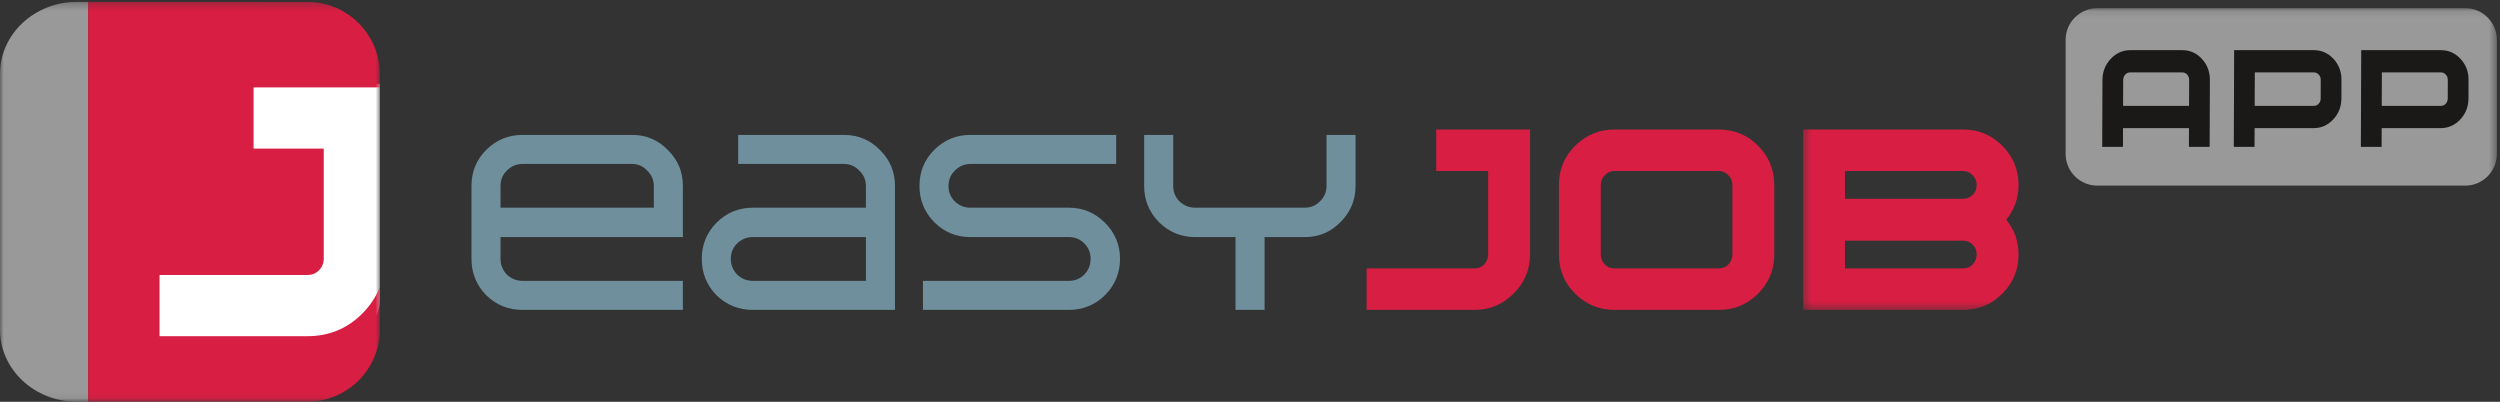 <?xml version="1.0" encoding="UTF-8"?>
<svg width="336px" height="54px" viewBox="0 0 336 54" version="1.1" xmlns="http://www.w3.org/2000/svg" xmlns:xlink="http://www.w3.org/1999/xlink">
    <rect x="0" y="0" width="336" height="54" fill="#333333" stroke="none"/>
    <!-- Generator: Sketch 44.1 (41455) - http://www.bohemiancoding.com/sketch -->
    <title>Logo_2c_P199C_K_easyjob_App_auf_schwarz</title>
    <desc>Created with Sketch.</desc>
    <defs>
        <polygon id="path-1" points="0 27.091 0 53.94 51.06 53.94 51.06 0.242 0 0.242 0 27.091"></polygon>
        <polygon id="path-3" points="93.58 40.65 93.58 0.095 0.341 0.095 0.341 40.65 93.58 40.65"></polygon>
    </defs>
    <g id="Page-1" stroke="none" stroke-width="1" fill="none" fill-rule="evenodd">
        <g id="Logo_2c_P199C_K_easyjob_App_auf_schwarz">
            <g id="Group-5">
                <mask id="mask-2" fill="white">
                    <use xlink:href="#path-1"></use>
                </mask>
                <g id="Clip-2"></g>
                <path d="M16.896,11.278 L51.06,11.278 L51.06,40.303 C51.06,43.064 48.821,45.303 46.06,45.303 L16.896,45.303 L16.896,11.278" id="Fill-1" fill="#FFFFFF" mask="url(#mask-2)"></path>
                <path d="M11.854,0.251 L11.854,53.997 L10.351,53.997 C4.634,53.997 0,49.662 0,44.313 L0,9.936 C0,4.587 4.634,0.251 10.351,0.251 L11.854,0.251" id="Fill-3" fill="#989998" mask="url(#mask-2)"></path>
                <path d="M11.848,0.246 C11.854,0.233 41.297,0.258 41.297,0.258 C46.689,0.258 51.06,4.628 51.06,10.02 L51.06,11.747 L34.082,11.747 L34.082,19.972 L43.511,19.972 L43.511,34.752 C43.511,35.376 43.289,35.911 42.843,36.356 C42.442,36.758 41.928,36.959 41.304,36.959 L21.442,36.959 L21.442,45.184 L41.304,45.184 C44.202,45.184 46.654,44.181 48.66,42.174 C49.749,41.086 50.548,39.878 51.06,38.551 L51.06,44.23 C51.06,49.622 46.689,53.992 41.297,53.992 L11.848,54 L11.848,0.246" id="Fill-4" fill="#D91E43" mask="url(#mask-2)"></path>
            </g>
            <path d="M87.874,27.915 L87.874,24.999 C87.874,24.184 87.575,23.494 86.98,22.929 C86.415,22.333 85.741,22.035 84.957,22.035 L70.234,22.035 C69.419,22.035 68.713,22.333 68.116,22.929 C67.552,23.494 67.27,24.184 67.27,24.999 L67.27,27.915 L87.874,27.915 Z M91.778,41.65 L70.234,41.65 C68.32,41.65 66.69,40.992 65.341,39.676 C64.024,38.326 63.366,36.695 63.366,34.782 L63.366,24.999 C63.366,23.086 64.024,21.471 65.341,20.155 C66.69,18.806 68.32,18.132 70.234,18.131 L84.957,18.131 C86.839,18.131 88.438,18.806 89.755,20.155 C91.104,21.471 91.778,23.086 91.778,24.999 L91.778,31.866 L67.27,31.866 L67.27,34.782 C67.27,35.598 67.552,36.304 68.116,36.899 C68.713,37.464 69.419,37.746 70.234,37.746 L91.778,37.746 L91.778,41.65 L91.778,41.65 Z" id="Fill-6" fill="#6F8F9D"></path>
            <path d="M116.379,37.746 L116.379,31.866 L101.186,31.866 C100.37,31.866 99.665,32.149 99.069,32.713 C98.504,33.277 98.222,33.967 98.222,34.782 C98.222,35.598 98.504,36.304 99.069,36.899 C99.665,37.464 100.37,37.746 101.186,37.746 L116.379,37.746 Z M120.284,41.65 L101.186,41.65 C99.272,41.65 97.642,40.992 96.293,39.676 C94.977,38.326 94.317,36.695 94.317,34.782 C94.317,32.901 94.977,31.286 96.293,29.938 C97.642,28.59 99.272,27.915 101.186,27.915 L116.379,27.915 L116.379,24.999 C116.379,24.184 116.082,23.494 115.486,22.929 C114.921,22.333 114.231,22.035 113.416,22.035 L99.21,22.035 L99.21,18.131 L113.416,18.131 C115.329,18.131 116.944,18.806 118.261,20.155 C119.609,21.471 120.284,23.086 120.284,24.999 L120.284,41.65 L120.284,41.65 Z" id="Fill-7" fill="#6F8F9D"></path>
            <path d="M150.531,34.782 C150.531,36.695 149.856,38.326 148.508,39.676 C147.159,40.992 145.544,41.65 143.662,41.65 L124.046,41.65 L124.046,37.746 L143.662,37.746 C144.478,37.746 145.168,37.464 145.732,36.899 C146.296,36.304 146.579,35.598 146.579,34.782 C146.579,33.967 146.296,33.277 145.732,32.713 C145.168,32.149 144.478,31.866 143.662,31.866 L130.397,31.866 C128.515,31.866 126.9,31.193 125.551,29.845 C124.234,28.495 123.576,26.881 123.576,24.999 C123.576,23.086 124.234,21.471 125.551,20.155 C126.9,18.806 128.515,18.132 130.397,18.131 L150.014,18.131 L150.014,22.035 L130.397,22.035 C129.612,22.035 128.922,22.333 128.327,22.929 C127.762,23.494 127.48,24.184 127.48,24.999 C127.48,25.815 127.762,26.504 128.327,27.068 C128.922,27.634 129.612,27.915 130.397,27.915 L143.662,27.915 C145.544,27.915 147.159,28.59 148.508,29.938 C149.856,31.286 150.531,32.901 150.531,34.782" id="Fill-8" fill="#6F8F9D"></path>
            <path d="M182.186,24.999 C182.186,26.881 181.514,28.495 180.166,29.845 C178.848,31.193 177.249,31.866 175.367,31.866 L169.958,31.866 L169.958,41.65 L166.053,41.65 L166.053,31.866 L160.644,31.866 C158.729,31.866 157.1,31.193 155.751,29.845 C154.434,28.495 153.775,26.881 153.775,24.999 L153.775,18.131 L157.68,18.131 L157.68,24.999 C157.68,25.815 157.962,26.504 158.525,27.068 C159.123,27.634 159.829,27.915 160.644,27.915 L175.367,27.915 C176.151,27.915 176.825,27.634 177.389,27.068 C177.986,26.504 178.283,25.815 178.283,24.999 L178.283,18.131 L182.186,18.131 L182.186,24.999" id="Fill-9" fill="#6F8F9D"></path>
            <path d="M205.637,34.183 C205.637,36.252 204.893,38.015 203.406,39.468 C201.952,40.923 200.207,41.65 198.169,41.65 L183.671,41.65 L183.671,36.075 L198.169,36.075 C198.687,36.075 199.124,35.896 199.478,35.541 C199.834,35.153 200.011,34.7 200.011,34.183 L200.011,22.983 L193.03,22.983 L193.03,17.406 L205.637,17.406 L205.637,34.183" id="Fill-10" fill="#D91E43"></path>
            <path d="M232.837,34.183 L232.837,24.874 C232.837,24.357 232.661,23.92 232.304,23.565 C231.951,23.177 231.514,22.983 230.997,22.983 L216.982,22.983 C216.465,22.983 216.028,23.177 215.674,23.565 C215.318,23.92 215.141,24.357 215.141,24.874 L215.141,34.183 C215.141,34.7 215.318,35.153 215.674,35.541 C216.028,35.896 216.465,36.075 216.982,36.075 L230.997,36.075 C231.514,36.075 231.951,35.896 232.304,35.541 C232.661,35.153 232.837,34.7 232.837,34.183 Z M238.463,34.183 C238.463,36.252 237.736,38.015 236.282,39.468 C234.828,40.923 233.064,41.65 230.997,41.65 L216.982,41.65 C214.946,41.65 213.185,40.923 211.697,39.468 C210.244,38.015 209.515,36.252 209.515,34.183 L209.515,24.874 C209.515,22.806 210.244,21.043 211.697,19.589 C213.185,18.134 214.946,17.406 216.982,17.406 L230.997,17.406 C233.064,17.406 234.828,18.134 236.282,19.589 C237.736,21.043 238.463,22.806 238.463,24.874 L238.463,34.183 L238.463,34.183 Z" id="Fill-11" fill="#D91E43"></path>
            <g id="Group-15" transform="translate(242, 1)">
                <mask id="mask-4" fill="white">
                    <use xlink:href="#path-3"></use>
                </mask>
                <g id="Clip-13"></g>
                <path d="M23.665,33.183 C23.665,32.667 23.488,32.229 23.131,31.873 C22.778,31.519 22.34,31.342 21.823,31.342 L5.965,31.342 L5.965,35.075 L21.823,35.075 C22.34,35.075 22.778,34.896 23.131,34.541 C23.488,34.153 23.665,33.7 23.665,33.183 Z M23.665,23.874 C23.665,23.357 23.488,22.92 23.131,22.565 C22.778,22.177 22.34,21.983 21.823,21.983 L5.965,21.983 L5.965,25.716 L21.823,25.716 C22.34,25.716 22.778,25.539 23.131,25.184 C23.488,24.828 23.665,24.391 23.665,23.874 Z M29.291,33.183 C29.291,35.252 28.562,37.015 27.108,38.468 C25.654,39.923 23.891,40.65 21.823,40.65 L0.341,40.65 L0.341,16.406 L21.823,16.406 C23.891,16.406 25.654,17.134 27.108,18.589 C28.562,20.043 29.291,21.806 29.291,23.874 C29.291,25.619 28.74,27.171 27.641,28.528 C28.74,29.886 29.291,31.438 29.291,33.183 L29.291,33.183 Z" id="Fill-12" fill="#D91E43" mask="url(#mask-4)"></path>
                <path d="M89.329,23.949 L39.873,23.949 C37.534,23.949 35.621,22.035 35.621,19.697 L35.621,4.347 C35.621,2.008 37.534,0.095 39.873,0.095 L89.329,0.095 C91.668,0.095 93.581,2.008 93.581,4.347 L93.581,19.697 C93.581,22.035 91.668,23.949 89.329,23.949" id="Fill-14" fill="#989998" mask="url(#mask-4)"></path>
            </g>
            <path d="M294.21,14.229 L294.223,10.746 C294.224,10.469 294.136,10.23 293.959,10.031 C293.781,9.832 293.563,9.732 293.304,9.732 L286.284,9.732 C286.025,9.732 285.805,9.832 285.627,10.031 C285.448,10.23 285.358,10.469 285.357,10.746 L285.344,14.229 L294.21,14.229 Z M296.976,19.742 L294.19,19.742 L294.2,17.22 L285.334,17.22 L285.324,19.742 L282.538,19.742 L282.571,10.746 C282.575,9.637 282.946,8.692 283.682,7.912 C284.418,7.132 285.293,6.742 286.31,6.742 L293.299,6.742 C294.332,6.742 295.209,7.132 295.932,7.912 C296.654,8.692 297.013,9.637 297.009,10.746 L296.976,19.742 L296.976,19.742 Z" id="Fill-16" fill="#1A1918"></path>
            <path d="M311.899,13.242 L311.908,10.746 C311.909,10.469 311.821,10.23 311.643,10.031 C311.465,9.832 311.248,9.732 310.989,9.732 L303.045,9.732 L303.029,14.229 L310.972,14.229 C311.231,14.229 311.45,14.135 311.628,13.944 C311.808,13.753 311.898,13.519 311.899,13.242 Z M314.685,13.226 C314.681,14.332 314.314,15.274 313.585,16.053 C312.854,16.831 311.973,17.22 310.94,17.22 L303.018,17.22 L303.008,19.742 L300.222,19.742 L300.27,6.742 L310.984,6.742 C312.016,6.742 312.894,7.131 313.617,7.909 C314.338,8.687 314.698,9.629 314.694,10.736 L314.685,13.226 L314.685,13.226 Z" id="Fill-17" fill="#1A1918"></path>
            <path d="M328.977,13.242 L328.986,10.746 C328.987,10.469 328.899,10.23 328.721,10.031 C328.543,9.832 328.326,9.732 328.067,9.732 L320.124,9.732 L320.107,14.229 L328.05,14.229 C328.309,14.229 328.528,14.135 328.707,13.944 C328.886,13.753 328.976,13.519 328.977,13.242 Z M331.763,13.226 C331.759,14.332 331.392,15.274 330.663,16.053 C329.932,16.831 329.051,17.22 328.018,17.22 L320.096,17.22 L320.086,19.742 L317.3,19.742 L317.348,6.742 L328.062,6.742 C329.094,6.742 329.972,7.131 330.695,7.909 C331.417,8.687 331.776,9.629 331.772,10.736 L331.763,13.226 L331.763,13.226 Z" id="Fill-18" fill="#1A1918"></path>
        </g>
    </g>
</svg>